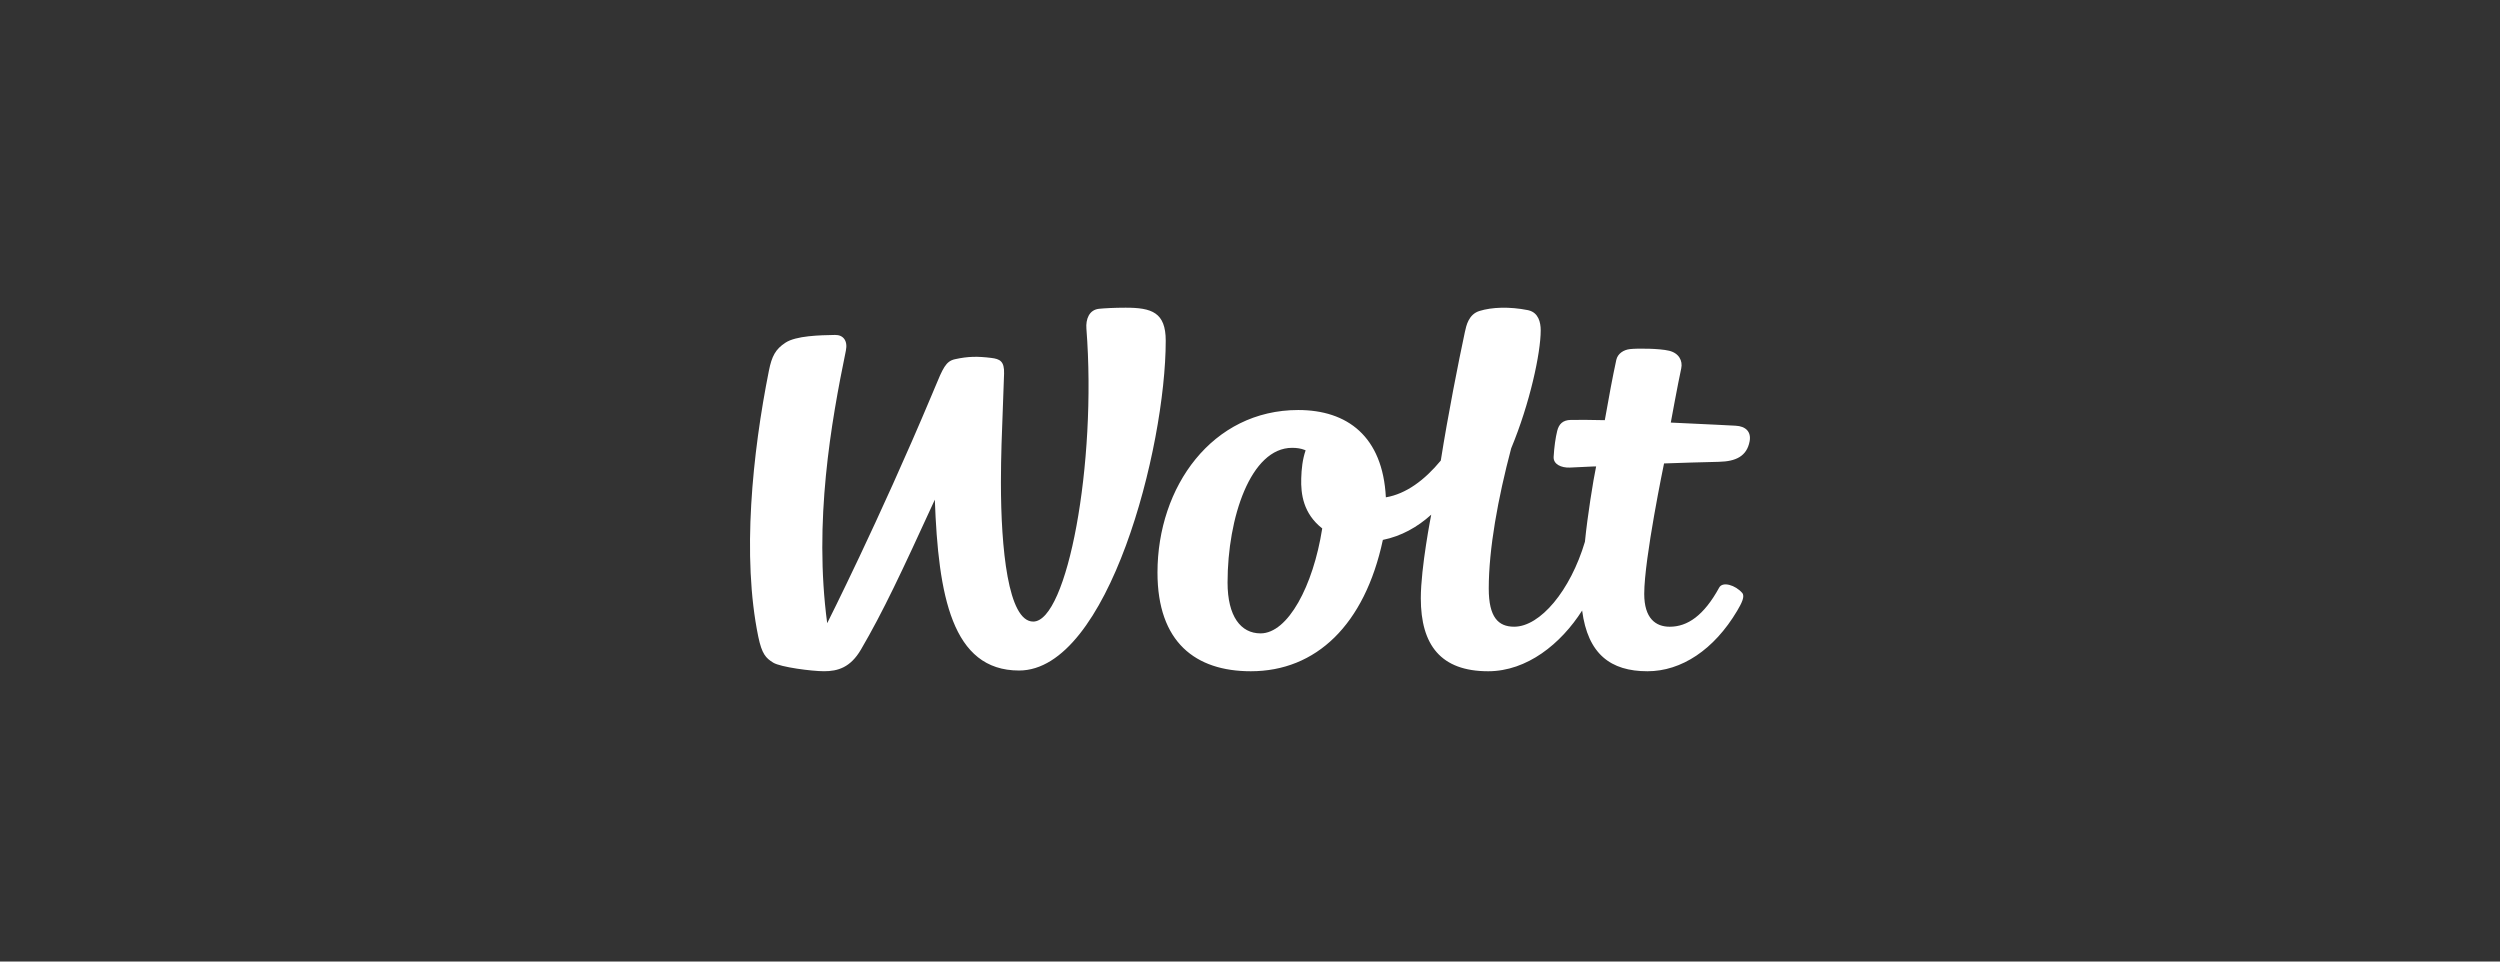 <svg width="130" height="50" viewBox="0 0 130 50" fill="none" xmlns="http://www.w3.org/2000/svg">
<rect x="0" y="0" width="130" height="50" fill="#333333" stroke="none"/>
<path fill-rule="evenodd" clip-rule="evenodd" d="M57.151 16.057C57.412 16.03 57.939 16 58.533 16C59.887 16 60.618 16.241 60.618 17.715C60.618 23.287 57.627 34.867 52.991 34.867C49.494 34.867 48.792 30.961 48.611 25.983C46.858 29.803 45.931 31.787 44.772 33.773C44.225 34.711 43.568 34.904 42.85 34.904C42.217 34.904 40.586 34.693 40.206 34.457C39.826 34.222 39.617 34.009 39.431 33.11C38.57 28.947 39.127 23.562 39.984 19.271C40.134 18.521 40.326 18.158 40.845 17.819C41.398 17.457 42.624 17.431 43.422 17.417C43.846 17.409 44.092 17.714 43.986 18.23C43.214 21.978 42.309 27.112 43.014 32.406C43.014 32.406 45.682 27.125 48.447 20.55C48.505 20.412 48.559 20.283 48.609 20.164C49.033 19.143 49.182 18.785 49.654 18.68C50.345 18.527 50.843 18.526 51.539 18.611C51.999 18.666 52.23 18.786 52.212 19.422C52.196 19.985 52.173 20.573 52.149 21.18C52.1 22.418 52.048 23.735 52.048 25.087C52.048 28.493 52.414 32.322 53.727 32.322C55.491 32.322 57.04 24.13 56.493 17.09C56.455 16.604 56.631 16.11 57.151 16.057ZM89.402 24.013C90.242 23.994 90.837 23.738 90.982 22.94C91.068 22.465 90.79 22.162 90.25 22.137C90.25 22.137 88.684 22.054 86.881 21.974C86.881 21.974 87.246 19.973 87.424 19.158C87.512 18.757 87.3 18.361 86.795 18.239C86.294 18.117 85.143 18.109 84.757 18.153C84.434 18.189 84.12 18.382 84.047 18.716L84.044 18.73L84.036 18.769C83.858 19.596 83.671 20.586 83.45 21.849C82.781 21.834 82.131 21.828 81.68 21.836C81.259 21.844 81.061 22.059 80.975 22.406C80.888 22.753 80.818 23.246 80.789 23.758C80.768 24.146 81.19 24.33 81.626 24.314C81.626 24.314 82.113 24.292 82.885 24.255C82.848 24.258 82.895 24.257 82.998 24.254C82.998 24.254 82.999 24.252 82.999 24.25L82.999 24.25C82.999 24.251 82.999 24.252 82.999 24.253C82.998 24.253 82.998 24.254 82.998 24.255C82.845 24.979 82.544 26.884 82.423 28.108L82.422 28.116C82.42 28.135 82.418 28.154 82.416 28.172C81.66 30.713 80.09 32.589 78.737 32.589C77.909 32.589 77.415 32.097 77.415 30.606C77.415 28.542 77.889 25.931 78.581 23.315C79.556 20.968 80.117 18.358 80.117 17.175C80.117 16.747 79.991 16.271 79.506 16.141C79.488 16.136 79.469 16.131 79.449 16.127C78.487 15.936 77.572 15.971 76.931 16.171C76.371 16.345 76.246 16.926 76.177 17.252L76.172 17.272C75.842 18.816 75.3 21.551 74.921 23.949C74.079 24.968 73.112 25.685 72.065 25.861C71.902 22.686 70.055 21.321 67.509 21.321C63.039 21.321 60.189 25.304 60.189 29.774C60.189 33.395 62.165 34.905 65.041 34.905C68.437 34.905 70.964 32.494 71.909 28.075C72.869 27.88 73.704 27.411 74.424 26.763C74.424 26.763 73.882 29.501 73.882 31.109C73.882 33.546 74.927 34.905 77.384 34.905C79.405 34.905 81.169 33.479 82.271 31.748C82.567 34.01 83.748 34.905 85.669 34.905C87.433 34.905 89.13 33.787 90.332 31.763C90.572 31.359 90.746 31.006 90.594 30.831C90.245 30.429 89.58 30.221 89.398 30.554C88.605 32.005 87.754 32.59 86.826 32.59C86.093 32.59 85.5 32.154 85.5 30.881C85.5 29.05 86.53 24.099 86.53 24.099C87.437 24.067 88.444 24.035 89.402 24.014V24.013ZM65.549 32.936C64.521 32.936 63.833 32.05 63.833 30.291C63.833 26.917 65.034 23.287 67.19 23.287C67.433 23.287 67.648 23.32 67.839 23.395C67.857 23.402 67.875 23.41 67.892 23.419C67.731 23.884 67.678 24.384 67.664 24.876C67.64 25.685 67.766 26.702 68.755 27.477L68.754 27.489L68.752 27.502C68.285 30.464 66.975 32.936 65.549 32.936Z" fill="white"/>
</svg>
